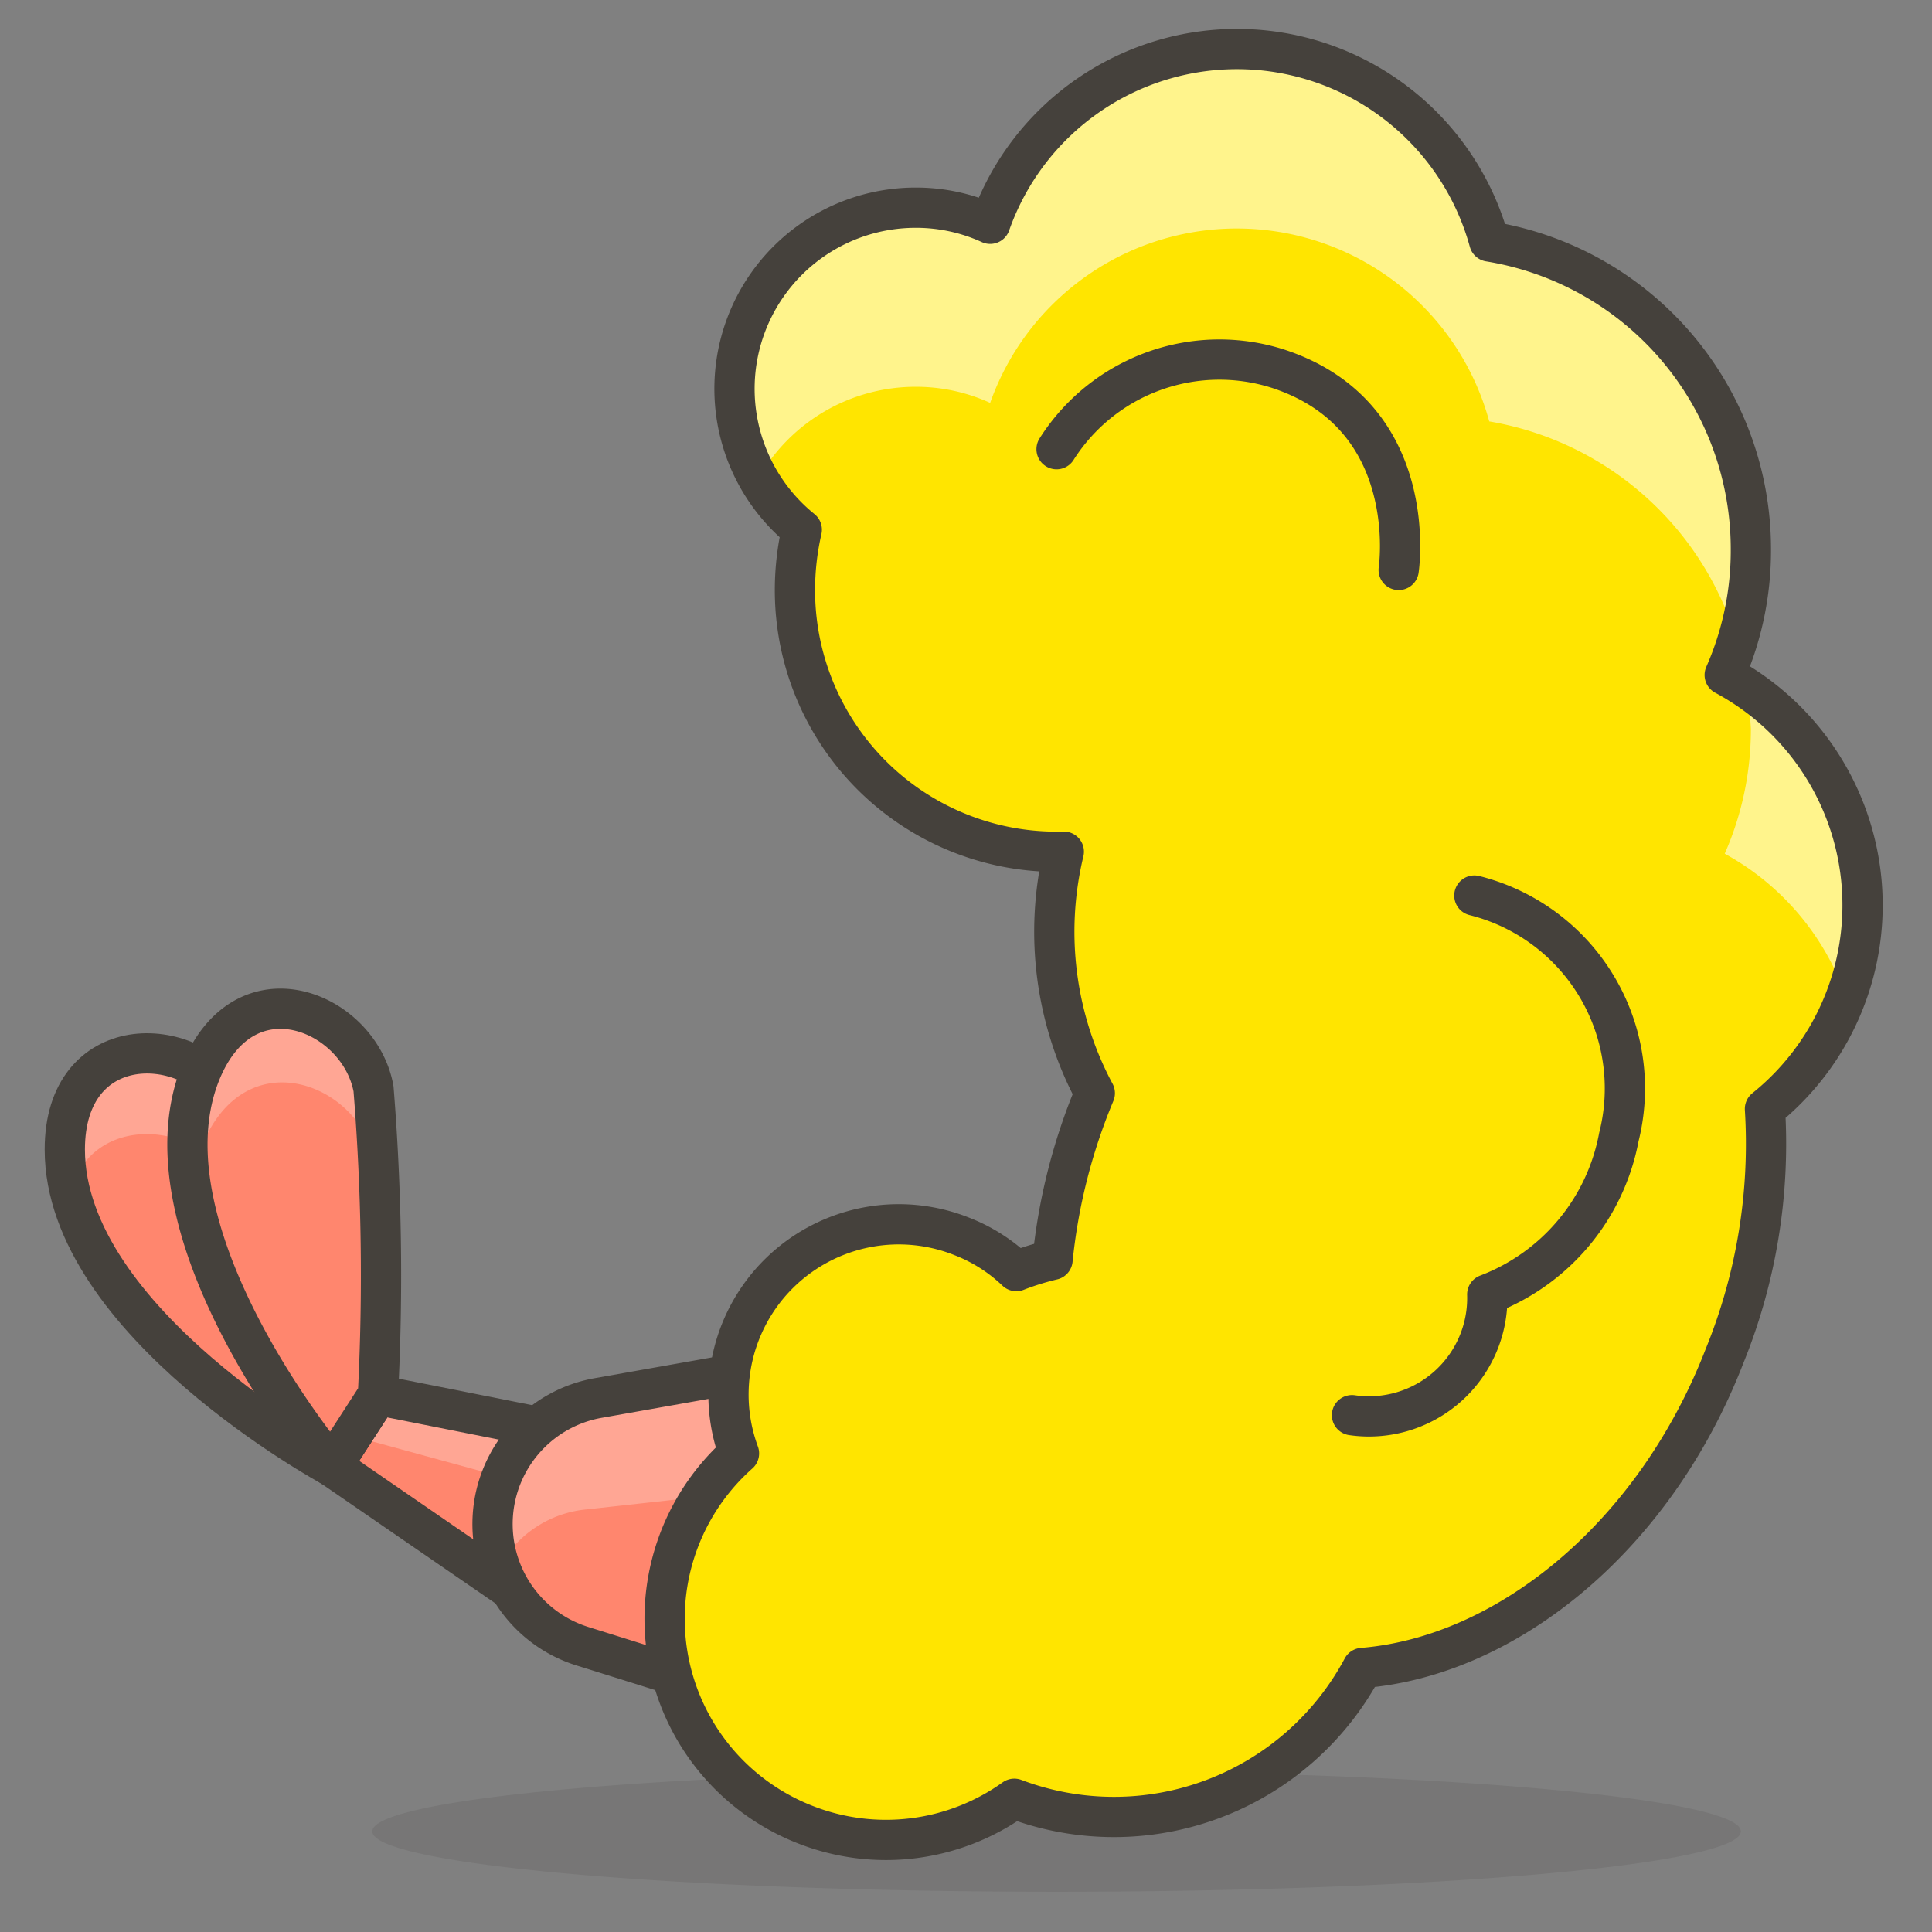 <svg viewBox="0 0 48 48" xmlns="http://www.w3.org/2000/svg"><rect x="0" y="0" width="48" height="48" fill="#808080" stroke="none"/><path d="M9.250 45.500 A17 1.5 0 1 0 43.250 45.500 A17 1.5 0 1 0 9.250 45.500 Z" fill="#45413c" opacity=".15"></path><path d="M13.92 35.56L9.39 34.66 8.24 36.43 12.79 39.56 13.92 35.56z" fill="#ff866e"></path><path d="M13.52 36.98L13.92 35.56 9.39 34.66 8.73 35.67 13.52 36.98z" fill="#ffa694"></path><path d="M13.92 35.56L9.39 34.66 8.24 36.43 12.79 39.56 13.92 35.56z" fill="none" stroke="#45413c" stroke-linecap="round" stroke-linejoin="round"></path><path d="M9.39,34.65S6.79,29,5.75,27.32,1.61,25.6,1.61,28.56c0,4.28,6.63,7.87,6.63,7.87Z" fill="#ff866e"></path><path d="M5.75,29.32c.74,1.19,2.28,4.42,3.1,6.17l.54-.83S6.79,29,5.75,27.32,1.61,25.6,1.61,28.56a4.48,4.48,0,0,0,.14,1C2.36,27.64,4.85,27.87,5.75,29.32Z" fill="#ffa694"></path><path d="M9.39,34.65S6.79,29,5.75,27.32,1.61,25.6,1.61,28.56c0,4.28,6.63,7.87,6.63,7.87Z" fill="none" stroke="#45413c" stroke-linecap="round" stroke-linejoin="round"></path><path d="M9.39,34.65a57.68,57.68,0,0,0-.11-7.6c-.35-1.92-3.22-3.13-4.31-.37-1.57,4,3.27,9.75,3.27,9.75Z" fill="#ff866e"></path><path d="M5,28.51c1.09-2.76,4-1.55,4.31.37a18.74,18.74,0,0,1,.18,2.83,31.47,31.47,0,0,0-.18-4.66c-.35-1.92-3.22-3.13-4.31-.37a5.3,5.3,0,0,0-.23,2.69A4.37,4.37,0,0,1,5,28.51Z" fill="#ffa694"></path><path d="M9.39,34.65a57.68,57.68,0,0,0-.11-7.6c-.35-1.92-3.22-3.13-4.31-.37-1.57,4,3.27,9.75,3.27,9.75Z" fill="none" stroke="#45413c" stroke-linecap="round" stroke-linejoin="round"></path><path d="M14.88,34.73a3.18,3.18,0,0,0-.41,6.17l2.78.87L19,34Z" fill="#ff866e"></path><path d="M14.58,37.5l3.72-.41L19,34l-4.11.73a3.18,3.18,0,0,0-2.56,2.47h0a3.22,3.22,0,0,0,.1,1.69A2.75,2.75,0,0,1,14.58,37.5Z" fill="#ffa694"></path><path d="M14.88,34.73a3.18,3.18,0,0,0-.41,6.17l2.78.87L19,34Z" fill="none" stroke="#45413c" stroke-linecap="round" stroke-linejoin="round"></path><path d="M42.85,16.77a7.66,7.66,0,0,0,.65-3.11A7.74,7.74,0,0,0,37,6,6.5,6.5,0,0,0,24.6,5.56a4.42,4.42,0,0,0-1.85-.4,4.5,4.5,0,0,0-2.83,8,6.76,6.76,0,0,0-.17,1.5,6.5,6.5,0,0,0,6.68,6.5,8.5,8.5,0,0,0,.77,6,14.5,14.5,0,0,0-1.05,4.14,6.72,6.72,0,0,0-.9.28,4.1,4.1,0,0,0-1.35-.86,4.23,4.23,0,0,0-5.54,5.39A5.49,5.49,0,0,0,20,45.33a5.48,5.48,0,0,0,5.2-.64,7,7,0,0,0,8.65-3.25c3.59-.29,7.26-3.26,9-7.76a14,14,0,0,0,1-6.13,6.49,6.49,0,0,0-1-10.78Z" fill="#ffe500"></path><path d="M43.5,18.11a7.65,7.65,0,0,1-.65,3.1,6.48,6.48,0,0,1,3,3.52,6.5,6.5,0,0,0-2.46-7.61A8,8,0,0,1,43.5,18.11Z" fill="#fff48c"></path><path d="M22.75,9.61a4.42,4.42,0,0,1,1.85.4A6.5,6.5,0,0,1,37,10.47a7.77,7.77,0,0,1,6.14,5.41A7.76,7.76,0,0,0,37,6,6.5,6.5,0,0,0,24.6,5.56a4.42,4.42,0,0,0-1.85-.4,4.5,4.5,0,0,0-4.5,4.5,4.45,4.45,0,0,0,.59,2.23A4.49,4.49,0,0,1,22.75,9.61Z" fill="#fff48c"></path><path d="M42.85,16.77a7.66,7.66,0,0,0,.65-3.11A7.74,7.74,0,0,0,37,6,6.5,6.5,0,0,0,24.6,5.56a4.42,4.42,0,0,0-1.85-.4,4.5,4.5,0,0,0-2.83,8,6.76,6.76,0,0,0-.17,1.5,6.5,6.5,0,0,0,6.68,6.5,8.5,8.5,0,0,0,.77,6,14.5,14.5,0,0,0-1.05,4.14,6.72,6.72,0,0,0-.9.28,4.1,4.1,0,0,0-1.35-.86,4.23,4.23,0,0,0-5.54,5.39A5.49,5.49,0,0,0,20,45.33a5.48,5.48,0,0,0,5.2-.64,7,7,0,0,0,8.65-3.25c3.59-.29,7.26-3.26,9-7.76a14,14,0,0,0,1-6.13,6.49,6.49,0,0,0-1-10.78Z" fill="none" stroke="#45413c" stroke-linecap="round" stroke-linejoin="round"></path><path d="M26.25,11.16a4.79,4.79,0,0,1,5.5-2c3.58,1.17,3,5,3,5" fill="none" stroke="#45413c" stroke-linecap="round" stroke-linejoin="round"></path><path d="M33.59,35.16a2.94,2.94,0,0,0,3.36-3,5.21,5.21,0,0,0,3.27-3.91,4.94,4.94,0,0,0-3.59-6" fill="none" stroke="#45413c" stroke-linecap="round" stroke-linejoin="round"></path></svg>